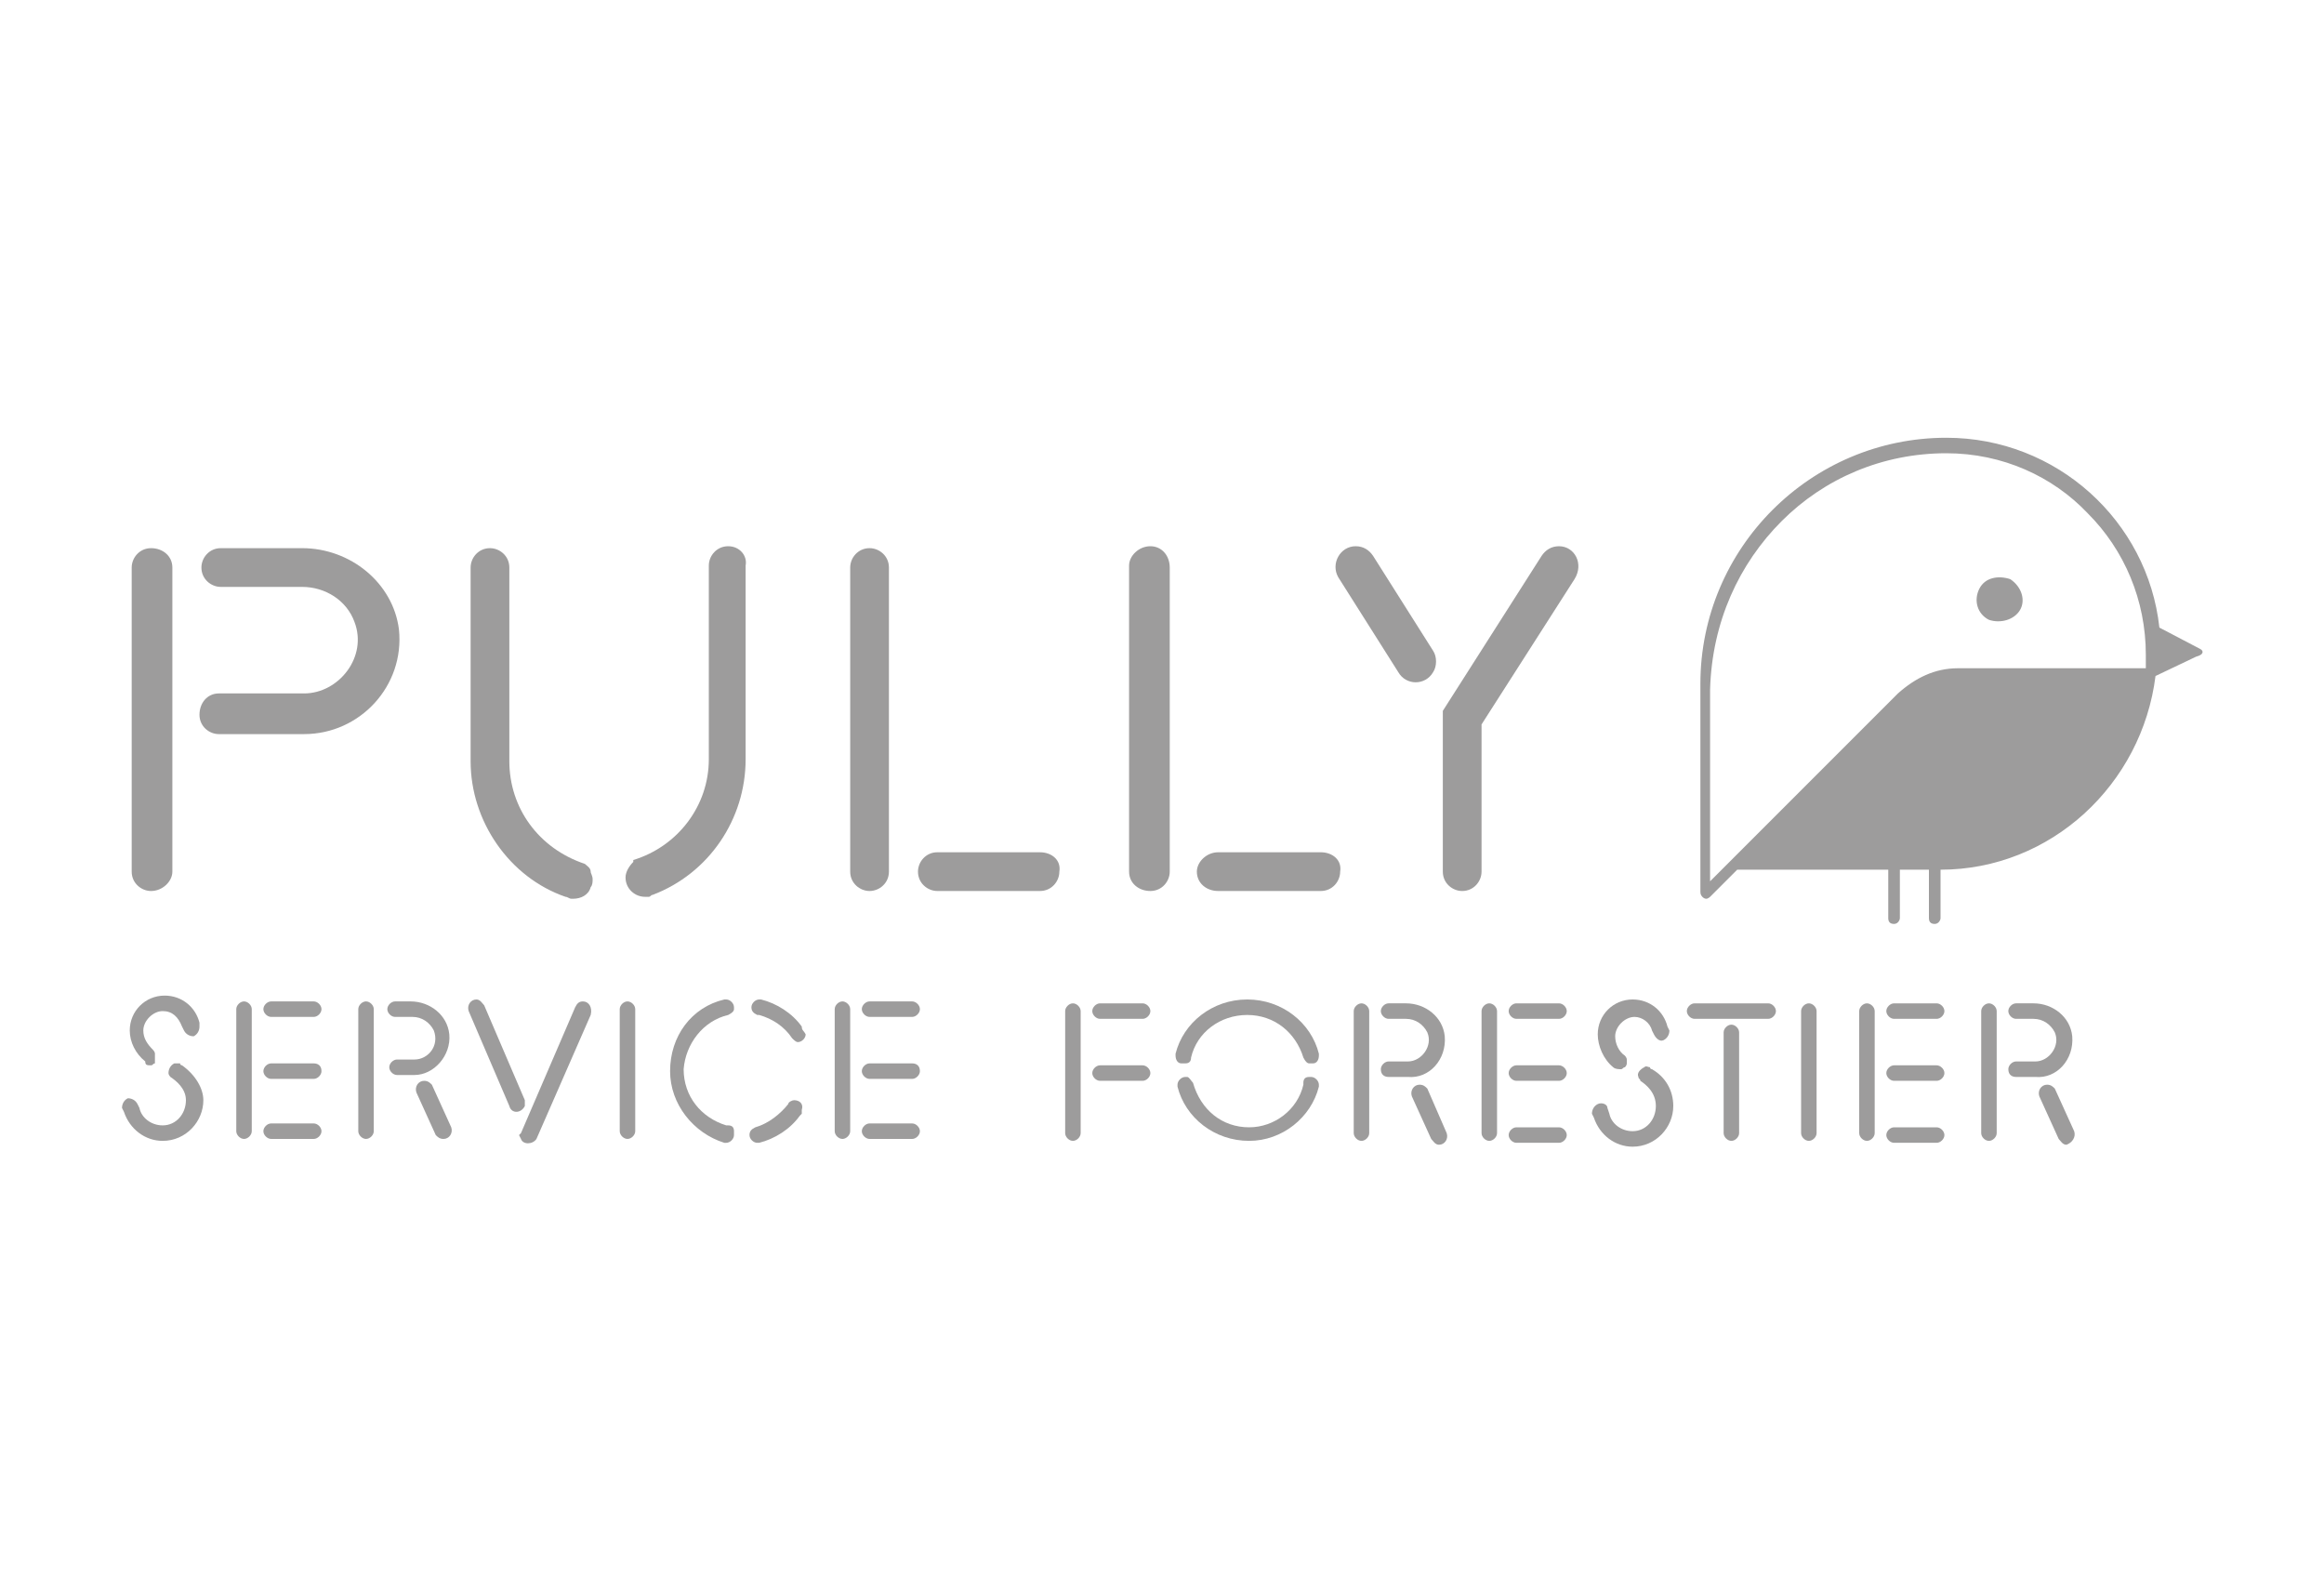 <?xml version="1.0" encoding="UTF-8"?>
<svg id="Calque_1" xmlns="http://www.w3.org/2000/svg" version="1.1" viewBox="0 0 120 82" width="120" height="82">
  <!-- Generator: Adobe Illustrator 30.0.0, SVG Export Plug-In . SVG Version: 2.1.1 Build 123)  -->
  <defs>
    <style>
      .st0 {
        fill: #9d9c9c;
      }
    </style>
  </defs>
  <path class="st0" d="M20.6,32.5c-.3-2.4-2.5-4.2-5-4.2h-4.2c-.6,0-1,.5-1,1,0,.6.5,1,1,1h4.2c1.2,0,2.3.7,2.7,1.8.7,1.8-.8,3.7-2.6,3.7h-4.4c-.6,0-1,.5-1,1.1s.5,1,1,1h4.4c2.9,0,5.2-2.5,4.9-5.4Z"/>
  <path class="st0" d="M7.8,46c.6,0,1.1-.5,1.1-1v-15.7c0-.6-.5-1-1.1-1s-1,.5-1,1v15.7c0,.6.5,1,1,1Z"/>
  <path class="st0" d="M53.7,44h-5.3c-.6,0-1,.5-1,1,0,.6.5,1,1,1h5.3c.6,0,1-.5,1-1,.1-.6-.4-1-1-1Z"/>
  <path class="st0" d="M45.9,45v-15.7c0-.6-.5-1-1-1-.6,0-1,.5-1,1v15.7c0,.6.5,1,1,1s1-.4,1-1Z"/>
  <path class="st0" d="M68.2,44h-5.3c-.6,0-1.1.5-1.1,1,0,.6.5,1,1.1,1h5.3c.6,0,1-.5,1-1,.1-.6-.4-1-1-1Z"/>
  <path class="st0" d="M59.4,28.2c-.6,0-1.1.5-1.1,1v15.8c0,.6.5,1,1.1,1s1-.5,1-1v-15.7c0-.6-.4-1.1-1-1.1Z"/>
  <path class="st0" d="M80.5,28.2c-.4,0-.7.2-.9.5l-5.1,8v8.3c0,.6.5,1,1,1,.6,0,1-.5,1-1v-7.6l4.8-7.5c.5-.8,0-1.7-.8-1.7Z"/>
  <path class="st0" d="M72.2,34.7c.4.7,1.4.7,1.8,0,.2-.3.2-.8,0-1.1l-3.1-4.9c-.2-.3-.5-.5-.9-.5-.8,0-1.3.9-.9,1.6l3.1,4.9Z"/>
  <path class="st0" d="M30.2,44.6c-2.4-.8-3.9-2.9-3.9-5.3v-10c0-.6-.5-1-1-1-.6,0-1,.5-1,1v10c0,3.1,2,6,4.9,7,.1,0,.2.1.3.1h.1c.4,0,.8-.2.9-.6.1-.1.1-.3.1-.4,0-.2-.1-.3-.1-.4,0-.2-.2-.3-.3-.4ZM28.6,45c.1-.2.3-.4.6-.6-.3.1-.5.3-.6.6Z"/>
  <path class="st0" d="M37.6,28.2c-.6,0-1,.5-1,1v10c0,2.4-1.6,4.5-3.9,5.2v.1c-.2.2-.4.5-.4.8,0,.6.5,1,1,1h.2c.1,0,.1-.1.2-.1,2.9-1.1,4.8-3.9,4.8-7v-10c.1-.5-.3-1-.9-1Z"/>
  <path class="st0" d="M16.2,58h-2.2c-.2,0-.4.2-.4.4s.2.4.4.4h2.2c.2,0,.4-.2.4-.4s-.2-.4-.4-.4Z"/>
  <path class="st0" d="M16.2,54.9h-2.2c-.2,0-.4.2-.4.4s.2.4.4.4h2.2c.2,0,.4-.2.4-.4,0-.3-.2-.4-.4-.4Z"/>
  <path class="st0" d="M12.6,51.7c-.2,0-.4.2-.4.4v6.3c0,.2.2.4.4.4s.4-.2.4-.4v-6.3c0-.2-.2-.4-.4-.4Z"/>
  <path class="st0" d="M16.2,51.7h-2.2c-.2,0-.4.2-.4.4s.2.4.4.4h2.2c.2,0,.4-.2.4-.4s-.2-.4-.4-.4Z"/>
  <path class="st0" d="M23.2,53.4c-.1-1-1-1.7-2-1.7h-.8c-.2,0-.4.2-.4.4s.2.4.4.4h.9c.5,0,.9.3,1.1.7.3.8-.3,1.5-1,1.5h-.9c-.2,0-.4.2-.4.4s.2.4.4.4h.9c1,0,1.9-1,1.8-2.1Z"/>
  <path class="st0" d="M22.3,56c-.1-.1-.2-.2-.4-.2-.3,0-.5.3-.4.6l1,2.2c.1.1.2.2.4.2.3,0,.5-.3.4-.6l-1-2.2Z"/>
  <path class="st0" d="M18.9,51.7c-.2,0-.4.2-.4.4v6.3c0,.2.2.4.4.4s.4-.2.4-.4v-6.3c0-.2-.2-.4-.4-.4Z"/>
  <path class="st0" d="M27.1,57.1v-.3l-2.1-4.9c-.1-.1-.2-.3-.4-.3-.3,0-.5.3-.4.6l2.1,4.9c.1.4.6.4.8,0Z"/>
  <path class="st0" d="M30.1,51.7c-.2,0-.3.1-.4.3l-2.8,6.5-.1.1.1.2c.1.3.6.3.8,0l2.8-6.4c.1-.4-.1-.7-.4-.7Z"/>
  <path class="st0" d="M32.4,51.7c-.2,0-.4.2-.4.4v6.3c0,.2.2.4.4.4s.4-.2.4-.4v-6.3c0-.2-.2-.4-.4-.4Z"/>
  <path class="st0" d="M47.1,54.9h-2.2c-.2,0-.4.2-.4.4s.2.4.4.4h2.2c.2,0,.4-.2.4-.4,0-.3-.2-.4-.4-.4Z"/>
  <path class="st0" d="M47.1,51.7h-2.2c-.2,0-.4.2-.4.4s.2.4.4.4h2.2c.2,0,.4-.2.4-.4s-.2-.4-.4-.4Z"/>
  <path class="st0" d="M47.1,58h-2.2c-.2,0-.4.2-.4.4s.2.4.4.4h2.2c.2,0,.4-.2.4-.4s-.2-.4-.4-.4Z"/>
  <path class="st0" d="M43.5,51.7c-.2,0-.4.2-.4.4v6.3c0,.2.2.4.4.4s.4-.2.4-.4v-6.3c0-.2-.2-.4-.4-.4Z"/>
  <path class="st0" d="M59,55h-2.2c-.2,0-.4.2-.4.4s.2.4.4.4h2.2c.2,0,.4-.2.4-.4s-.2-.4-.4-.4Z"/>
  <path class="st0" d="M59,51.8h-2.2c-.2,0-.4.2-.4.4s.2.4.4.4h2.2c.2,0,.4-.2.4-.4s-.2-.4-.4-.4Z"/>
  <path class="st0" d="M55.4,51.8c-.2,0-.4.2-.4.4v6.3c0,.2.2.4.4.4s.4-.2.4-.4v-6.3c0-.2-.2-.4-.4-.4Z"/>
  <path class="st0" d="M76.9,51.8c-.2,0-.4.2-.4.4v6.3c0,.2.2.4.4.4s.4-.2.4-.4v-6.3c0-.2-.2-.4-.4-.4Z"/>
  <path class="st0" d="M80.5,58.2h-2.2c-.2,0-.4.2-.4.4s.2.4.4.4h2.2c.2,0,.4-.2.4-.4s-.2-.4-.4-.4Z"/>
  <path class="st0" d="M80.5,51.8h-2.2c-.2,0-.4.2-.4.4s.2.4.4.4h2.2c.2,0,.4-.2.4-.4s-.2-.4-.4-.4Z"/>
  <path class="st0" d="M80.5,55h-2.2c-.2,0-.4.2-.4.4s.2.4.4.4h2.2c.2,0,.4-.2.4-.4s-.2-.4-.4-.4Z"/>
  <path class="st0" d="M89.4,52.9c-.2,0-.4.2-.4.4v5.2c0,.2.2.4.4.4s.4-.2.4-.4v-5.2c0-.2-.2-.4-.4-.4Z"/>
  <path class="st0" d="M91.3,51.8h-3.8c-.2,0-.4.2-.4.4s.2.4.4.4h3.8c.2,0,.4-.2.4-.4s-.2-.4-.4-.4Z"/>
  <path class="st0" d="M93.4,51.8c-.2,0-.4.2-.4.4v6.3c0,.2.2.4.4.4s.4-.2.4-.4v-6.3c0-.2-.2-.4-.4-.4Z"/>
  <path class="st0" d="M100,55h-2.2c-.2,0-.4.2-.4.4s.2.4.4.4h2.2c.2,0,.4-.2.4-.4s-.2-.4-.4-.4Z"/>
  <path class="st0" d="M100,51.8h-2.2c-.2,0-.4.2-.4.4s.2.4.4.4h2.2c.2,0,.4-.2.4-.4s-.2-.4-.4-.4Z"/>
  <path class="st0" d="M96.4,51.8c-.2,0-.4.2-.4.4v6.3c0,.2.2.4.4.4s.4-.2.4-.4v-6.3c0-.2-.2-.4-.4-.4Z"/>
  <path class="st0" d="M100,58.2h-2.2c-.2,0-.4.2-.4.4s.2.4.4.4h2.2c.2,0,.4-.2.4-.4s-.2-.4-.4-.4Z"/>
  <path class="st0" d="M107,53.5c-.1-1-1-1.7-2-1.7h-.9c-.2,0-.4.2-.4.4s.2.4.4.4h.9c.5,0,.9.3,1.1.7.3.7-.3,1.5-1,1.5h-1c-.2,0-.4.2-.4.4,0,.3.2.4.4.4h1c1.1.1,2-.9,1.9-2.1Z"/>
  <path class="st0" d="M107.1,58.4l-1-2.2c-.1-.1-.2-.2-.4-.2-.3,0-.5.3-.4.6l1,2.2c.1.1.2.3.4.3.3-.1.5-.4.4-.7Z"/>
  <path class="st0" d="M102.7,51.8c-.2,0-.4.2-.4.4v6.3c0,.2.2.4.4.4s.4-.2.4-.4v-6.3c0-.2-.2-.4-.4-.4Z"/>
  <path class="st0" d="M74.6,53.5c-.1-1-1-1.7-2-1.7h-.9c-.2,0-.4.2-.4.4s.2.4.4.4h.9c.5,0,.9.3,1.1.7.3.7-.3,1.5-1,1.5h-1c-.2,0-.4.2-.4.4,0,.3.2.4.4.4h1c1.1.1,2-.9,1.9-2.1Z"/>
  <path class="st0" d="M73.7,56.2c-.1-.1-.2-.2-.4-.2-.3,0-.5.3-.4.6l1,2.2c.1.1.2.3.4.3.3,0,.5-.3.4-.6l-1-2.3Z"/>
  <path class="st0" d="M70.3,51.8c-.2,0-.4.2-.4.4v6.3c0,.2.2.4.4.4s.4-.2.4-.4v-6.3c0-.2-.2-.4-.4-.4Z"/>
  <path class="st0" d="M9.4,55s-.1,0-.1-.1h-.3c-.2.1-.3.3-.3.5,0,.1.1.2.1.2.3.2.8.6.8,1.2,0,.7-.5,1.3-1.2,1.3-.6,0-1.1-.4-1.2-.9l-.1-.2c-.1-.2-.3-.3-.5-.3-.2.1-.3.3-.3.5l.1.2c.3.9,1.1,1.5,2,1.5,1.2,0,2.1-1,2.1-2.1,0-.6-.4-1.3-1.1-1.8Z"/>
  <path class="st0" d="M7.8,55c.1,0,.1-.1.2-.1v-.5c0-.1-.1-.2-.1-.2-.3-.3-.5-.6-.5-1,0-.5.5-1,1-1s.8.3,1,.8l.1.2c.1.2.3.3.5.3.2-.1.3-.3.3-.5v-.2c-.2-.8-.9-1.4-1.8-1.4-1,0-1.8.8-1.8,1.8,0,.6.3,1.2.8,1.6,0,.2.1.2.3.2Z"/>
  <path class="st0" d="M85.3,55.2s-.1,0-.1-.1c-.1,0-.2-.1-.3,0-.2.1-.4.3-.3.5,0,.1.1.1.1.2.3.2.8.6.8,1.3s-.5,1.3-1.2,1.3c-.6,0-1.1-.4-1.2-.9l-.1-.3c0-.2-.3-.3-.5-.2-.2.1-.3.3-.3.5l.1.2c.3.9,1.1,1.5,2,1.5,1.2,0,2.1-1,2.1-2.1,0-.8-.4-1.5-1.1-1.9Z"/>
  <path class="st0" d="M83.3,55.1c.1.1.3.1.4.1s.1-.1.2-.1q.1-.1.1-.2v-.2c0-.1-.1-.2-.1-.2-.3-.2-.5-.6-.5-1,0-.5.5-1,1-1,.4,0,.8.3.9.7l.1.2c.1.2.3.4.5.3.2-.1.3-.3.3-.5l-.1-.2c-.2-.8-.9-1.4-1.8-1.4-1,0-1.8.8-1.8,1.8,0,.6.3,1.3.8,1.7Z"/>
  <path class="st0" d="M41.4,53c-.5-.7-1.3-1.2-2.1-1.4h-.1c-.2,0-.4.2-.4.4s.1.3.3.4h.1c.7.2,1.3.6,1.7,1.2.1.1.2.2.3.2.2,0,.4-.2.4-.4-.1-.2-.2-.2-.2-.4q0,.1,0,0Z"/>
  <path class="st0" d="M41,56.8c-.1,0-.3.1-.3.2-.4.5-1,1-1.7,1.2-.2.1-.3.2-.3.4s.2.4.4.4h.1c.8-.2,1.6-.7,2.1-1.4l.1-.1v-.2c.1-.3-.1-.5-.4-.5Z"/>
  <path class="st0" d="M37.6,52.4c.2-.1.3-.2.3-.3v-.1c0-.2-.2-.4-.4-.4h-.1c-1.7.4-2.8,1.9-2.8,3.7,0,1.7,1.2,3.2,2.8,3.7h.1c.2,0,.4-.2.4-.4v-.2c0-.2-.1-.3-.3-.3h-.1c-1.3-.4-2.2-1.5-2.2-2.9.1-1.3,1-2.5,2.3-2.8Z"/>
  <path class="st0" d="M64.4,51.6c-1.8,0-3.3,1.2-3.7,2.8v.1c0,.2.1.4.3.4h.2c.2,0,.3-.1.3-.3.3-1.3,1.5-2.2,2.9-2.2s2.5.9,2.9,2.2c.1.2.2.3.3.3h.2c.2,0,.3-.2.3-.4v-.1c-.4-1.6-1.9-2.8-3.7-2.8Z"/>
  <path class="st0" d="M67.7,55.6h-.1c-.2,0-.3.1-.3.3v.1c-.3,1.3-1.5,2.2-2.8,2.2-1.4,0-2.5-.9-2.9-2.3-.1-.1-.2-.3-.3-.3h-.1c-.2,0-.4.2-.4.4v.1c.4,1.6,1.9,2.8,3.7,2.8,1.7,0,3.2-1.2,3.6-2.8v-.1c0-.2-.2-.4-.4-.4Z"/>
  <path class="st0" d="M89.9,44.6h10.6c5.6,0,10.2-4.4,10.7-9.9h-10c-.9,0-1.8.4-2.4,1l-8.9,8.9Z"/>
  <path class="st0" d="M104.3,31.5c-.3.5-1,.7-1.6.5-.6-.3-.8-1-.5-1.6.3-.6,1-.7,1.6-.5.6.4.8,1.1.5,1.6Z"/>
  <path class="st0" d="M113.6,33.5l-2.1-1.1c-.6-5.5-5.3-9.8-11-9.8-7,0-12.7,5.7-12.7,12.7v10.7c0,.1,0,.2.1.3q.1.1.2.1c.1,0,.2-.1.2-.1l1.4-1.4h7.8v2.5c0,.2.1.3.3.3s.3-.2.3-.3v-2.5h1.5v2.5c0,.2.1.3.3.3s.3-.2.3-.3v-2.5c5.7,0,10.4-4.4,11.1-10l2.1-1c.4-.1.4-.3.2-.4ZM96.2,38.5c.7-.6,1.5-1,2.5-1h11.5c-.2.6-.5,1.2-.9,1.8h-13.1c-.3,0-.6,0-.9.1l.9-.9ZM98.7,36.9c-.3,0-.6,0-1,.1l.8-.8c.7-.7,1.6-1.1,2.6-1.1h9.6c-.1.6-.2,1.2-.4,1.8h-11.6ZM92,26.9c2.2-2.2,5.2-3.5,8.5-3.5,2.9,0,5.5,1.2,7.3,3.1,1.9,1.9,3,4.5,3,7.3v.7h-9.7c-1.2,0-2.2.5-3.1,1.3l-9.7,9.7v-9.9c.1-3.5,1.5-6.5,3.7-8.7ZM91.2,43.5c.7-.7,1.6-1,2.5-1h12.5c-1.7,1.1-3.7,1.8-5.9,1.8h-9.9l.8-.8ZM107.8,41.2c-.2.2-.5.4-.7.6h-13.3c-.3,0-.7,0-1,.1l.8-.8c.7-.7,1.6-1.1,2.6-1.1h12.6c-.3.4-.6.8-1,1.2Z"/>
</svg>
